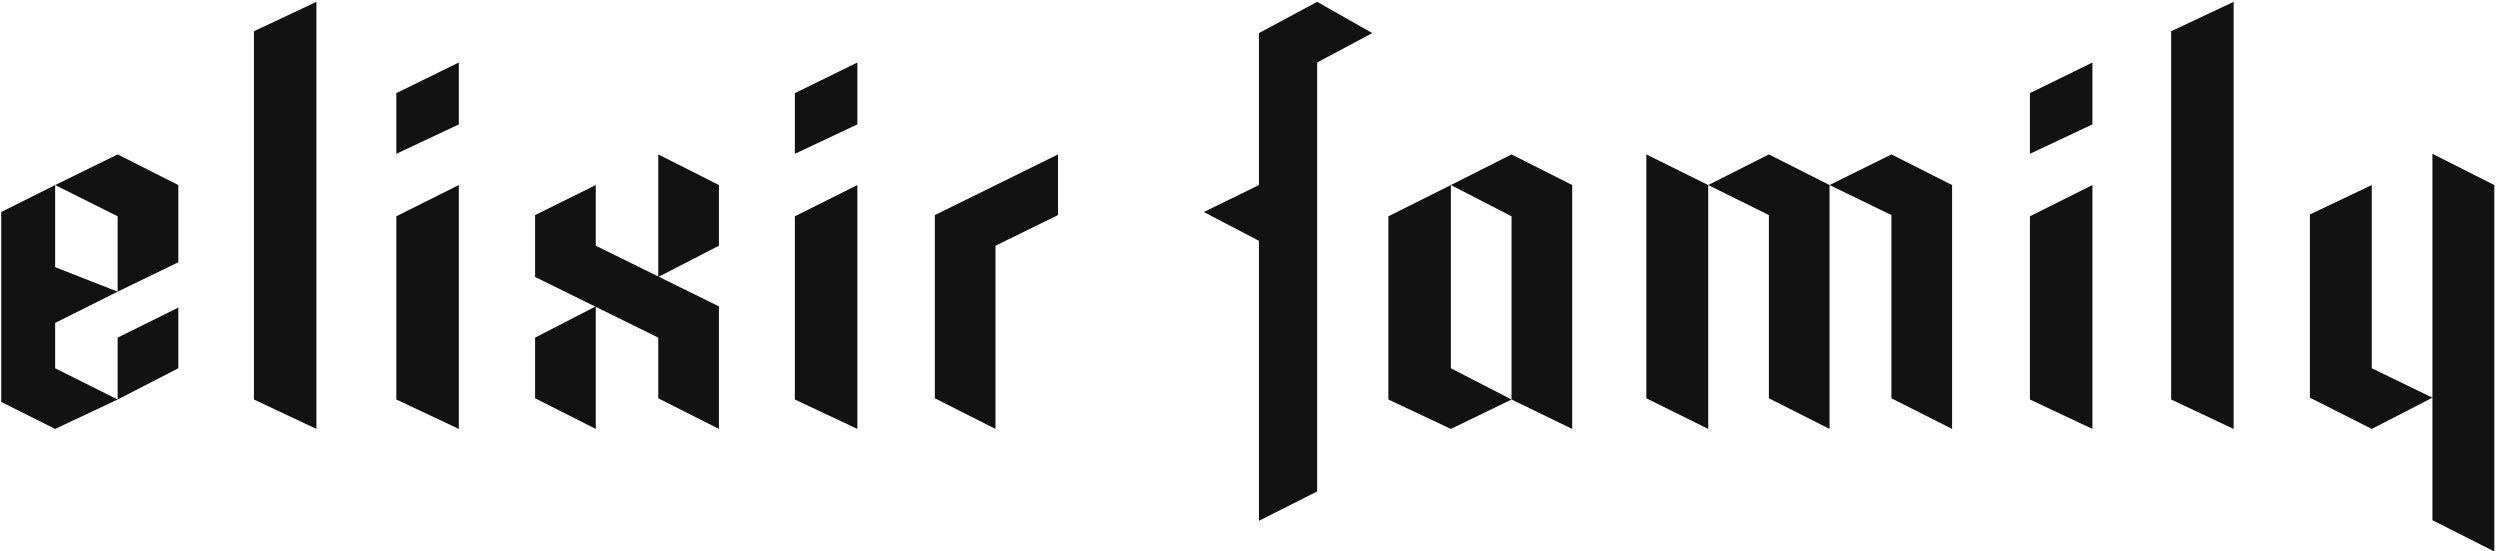<?xml version="1.0" encoding="UTF-8"?> <svg xmlns="http://www.w3.org/2000/svg" width="408" height="90" viewBox="0 0 408 90" fill="none"> <path d="M19.2 25.2L9 30.2L19.2 35.3V47.6L29.1 42.8V30.2L19.2 25.2ZM29.1 50.2L19.2 55.1V65.2L29.1 60.1V50.2ZM9 30.2L0.2 34.6V65.6L9 70L19.2 65.2L9 60.1V52.7L19.2 47.6L9 43.6V30.2Z" fill="#121212"></path> <path d="M41.439 65.2L51.639 70V0.3L41.439 5.1V65.2Z" fill="#121212"></path> <path d="M64.681 65.2L74.881 70V30.2L64.681 35.3V65.2ZM64.681 15.2V25.1L74.881 20.3V10.2L64.681 15.2Z" fill="#121212"></path> <path d="M117.328 30.2L107.428 25.2V45.2L117.328 40.1V30.2ZM97.228 30.2L87.328 35.1V45.2L107.428 55.1V65L117.328 70V50L97.228 40.1V30.2ZM97.228 50L87.328 55.1V65L97.228 70V50Z" fill="#121212"></path> <path d="M129.721 65.2L139.921 70V30.2L129.721 35.3V65.2ZM129.721 15.2V25.1L139.921 20.3V10.2L129.721 15.2Z" fill="#121212"></path> <path d="M162.467 40.1L172.667 35.1V25.2L152.567 35.1V65L162.467 70V40.1Z" fill="#121212"></path> <path d="M214.96 10.2L223.96 5.4L214.96 0.3L205.46 5.4V30.2L196.46 34.6L205.46 39.3V85L214.96 80.2V10.2Z" fill="#121212"></path> <path d="M226.584 65.2L236.784 70L246.684 65.2L236.784 60.1V30.2L226.584 35.3V65.2ZM246.684 25.2L236.784 30.2L246.684 35.3V65.2L256.584 70V30.2L246.684 25.2Z" fill="#121212"></path> <path d="M268.681 65L278.781 70V30.2L268.681 25.2V65ZM278.781 30.2L288.681 35.1V65L298.581 70V30.2L288.681 25.2L278.781 30.2ZM308.681 25.2L298.581 30.2L308.681 35.1V65L318.581 70V30.2L308.681 25.2Z" fill="#121212"></path> <path d="M331.283 65.2L341.483 70V30.2L331.283 35.3V65.2ZM331.283 15.2V25.1L341.483 20.3V10.2L331.283 15.2Z" fill="#121212"></path> <path d="M354.33 65.2L364.53 70V0.3L354.33 5.1V65.2Z" fill="#121212"></path> <path d="M387.072 30.2L376.972 35V64.9L387.072 70L396.972 64.9L387.072 60.1V30.2ZM396.972 25.1V84.9L407.072 90V30.2L396.972 25.1Z" fill="#121212"></path> </svg> 